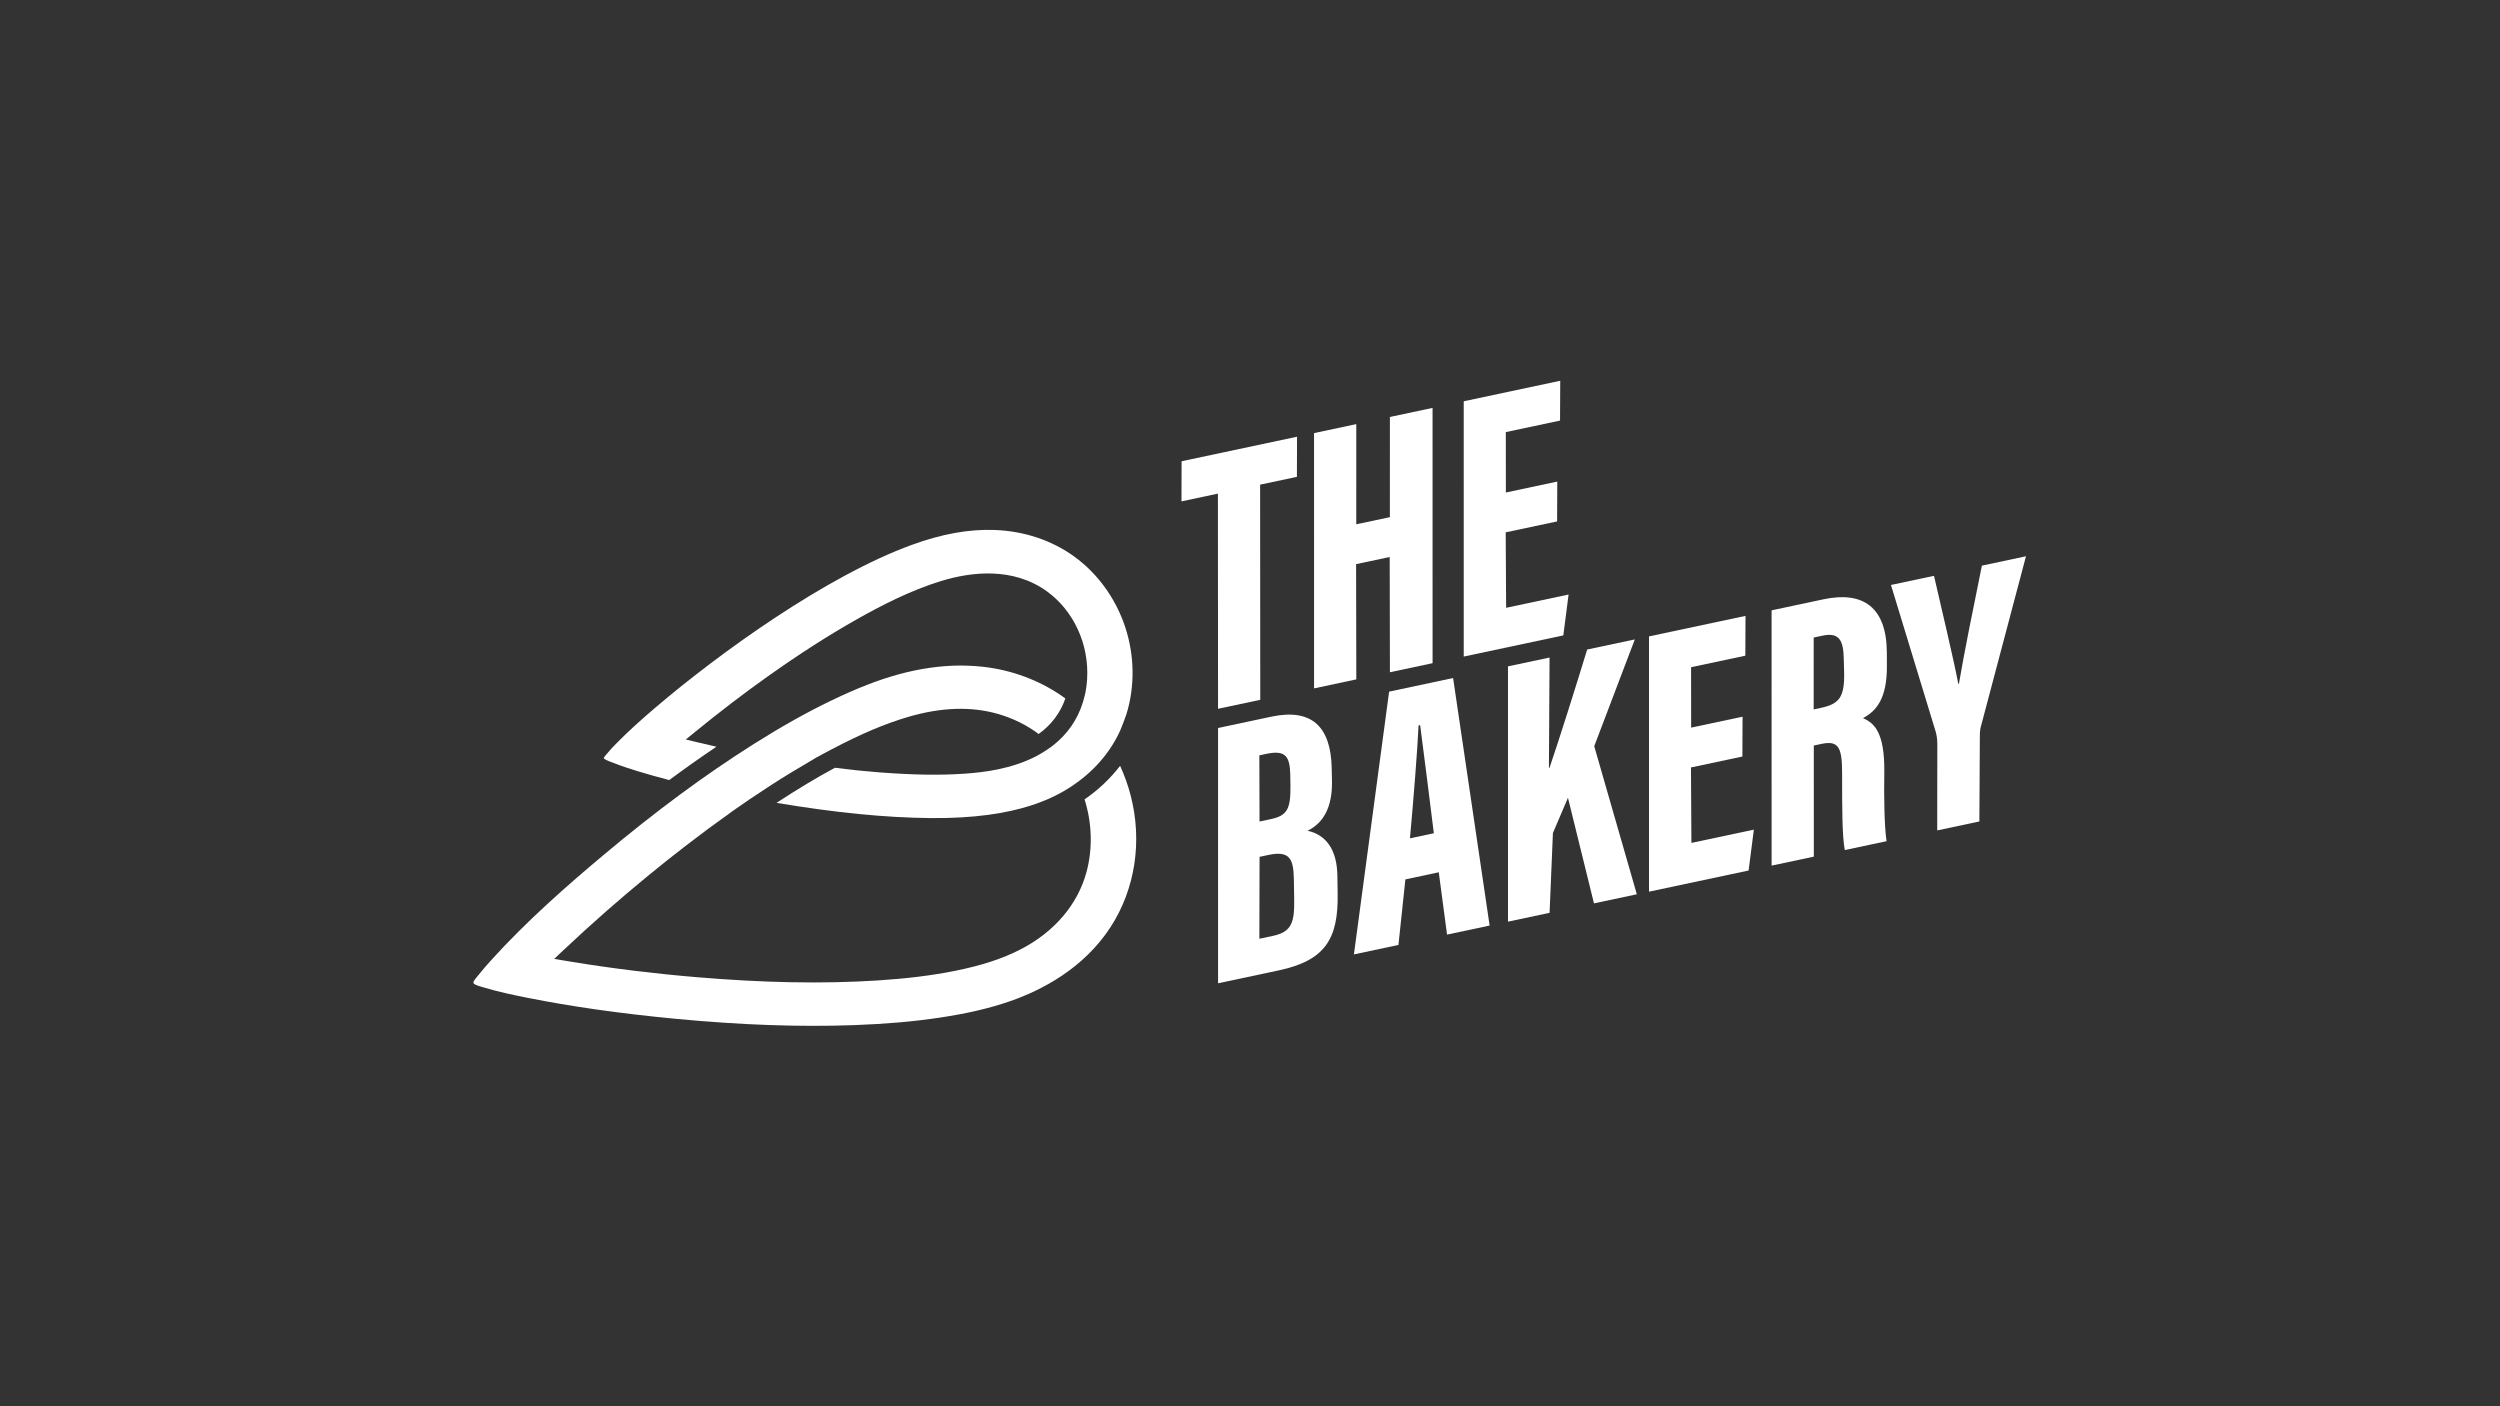 <?xml version="1.0" encoding="UTF-8" standalone="no"?>
<!-- Created with Inkscape (http://www.inkscape.org/) -->

<svg
   version="1.1"
   id="svg2"
   width="2560"
   height="1440"
   viewBox="0 0 2560 1440"
   xmlns="http://www.w3.org/2000/svg"
   xmlns:svg="http://www.w3.org/2000/svg">
  <rect x="0" y="0" width="2560" height="1440" fill="#333333" stroke="none"/>
  <defs
     id="defs6">
    <clipPath
       clipPathUnits="userSpaceOnUse"
       id="clipPath16">
      <path
         d="M 0,1080 H 1920 V 0 H 0 Z"
         id="path14" />
    </clipPath>
  </defs>
  <g
     id="g8"
     transform="matrix(1.333,0,0,-1.333,0,1440)">
    <g
       id="g10">
      <g
         id="g12"
         clip-path="url(#clipPath16)">
        <g
           id="g18"
           transform="translate(637.938,541.806)">
          <path
             d="m 0,0 c -18.675,-9.029 -38.027,-19.901 -59.146,-33.234 -37.435,-23.646 -75.201,-51.571 -115.468,-85.363 -27.223,-22.851 -58.774,-50.353 -86.445,-81.034 -3.492,-3.872 -6.248,-7.093 -8.674,-10.136 -0.372,-0.465 -0.804,-0.973 -1.26,-1.514 -0.989,-1.158 -3.28,-3.846 -3.289,-4.903 0,-1.234 1.471,-2.046 6.054,-3.34 l 1.564,-0.456 c 11.278,-3.433 22.818,-5.834 33.673,-8.006 34.265,-6.84 71.422,-12.115 113.6,-16.139 50.616,-4.828 95.744,-6.426 137.94,-4.887 24.255,0.888 45.704,2.773 65.58,5.766 21.254,3.204 38.45,7.237 54.099,12.681 23.612,8.218 56.144,24.763 77.018,56.94 18.879,29.091 24.492,65.909 15.395,100.994 -2.02,7.804 -4.743,15.446 -8.116,22.785 -7.601,-9.85 -16.959,-18.684 -27.316,-25.761 5.8,-18.202 6.333,-37.985 1.48,-55.882 -6.738,-24.873 -24.653,-45.915 -50.43,-59.248 -13.915,-7.203 -30.055,-12.487 -50.785,-16.646 -17.534,-3.509 -36.962,-5.91 -59.399,-7.347 -41.689,-2.655 -87.122,-1.835 -138.896,2.536 -32.701,2.756 -64.675,6.679 -95.051,11.659 l -14.338,2.367 6.239,5.901 c 11.76,11.092 23.477,21.753 34.831,31.678 19.936,17.441 40.302,34.189 60.542,49.762 11.37,8.767 22.75,17.179 33.892,25.075 l -0.075,0.017 4.117,2.892 11.641,8.014 h 0.034 c 10.373,7.034 20.721,13.705 30.774,19.825 5.503,3.357 19.707,11.727 19.85,11.811 l 11.287,6.028 h 0.034 c 22.387,11.827 41.222,19.791 59.222,25.033 24.923,7.262 47.876,8.023 68.2,2.249 11.642,-3.306 22.252,-8.514 31.56,-15.488 9.68,6.865 16.892,16.469 20.51,27.307 -16.934,12.352 -37.097,20.527 -58.427,23.689 -7.203,1.057 -14.685,1.539 -22.235,1.572 C 84.602,27.155 68.7,24.898 52.526,20.485 36.641,16.148 19.952,9.638 0,0"
             style="fill:#ffffff;fill-opacity:1;fill-rule:nonzero;stroke:none"
             id="path20" />
        </g>
        <g
           id="g22"
           transform="translate(852.054,504.174)">
          <path
             d="m 0,0 c 3.221,4.641 6.036,9.587 8.378,14.702 1.124,2.46 4.354,11.041 4.921,12.884 6.543,21.288 6.213,44.969 -0.939,66.688 -7.279,22.107 -21.322,41.485 -39.549,54.555 -17.154,12.301 -38.146,19.267 -60.71,20.146 -19.732,0.744 -40.615,-3.001 -63.855,-11.497 -15.894,-5.817 -32.82,-13.612 -51.732,-23.841 -17.061,-9.224 -34.459,-19.724 -53.194,-32.101 -16.444,-10.855 -33.167,-22.708 -49.711,-35.221 -14.93,-11.286 -29.075,-22.615 -42.044,-33.673 -8.936,-7.626 -19.419,-16.782 -29.437,-26.935 -2.799,-2.833 -5.757,-5.91 -8.446,-9.224 l -0.507,-0.626 c -0.465,-0.558 -1.319,-1.58 -1.429,-1.986 -0.025,-0.71 1.979,-1.835 5.986,-3.281 0.625,-0.228 1.225,-0.439 1.75,-0.651 6.247,-2.46 12.495,-4.463 17.779,-6.095 7.389,-2.274 15.716,-4.633 24.771,-7 12.233,9.054 24.407,17.652 36.269,25.625 -4.997,1.133 -10.086,2.325 -15.176,3.551 l -8.336,2.012 6.637,5.419 c 19.352,15.801 37.689,29.818 56.069,42.871 24.509,17.408 47.048,31.848 68.902,44.166 17.391,9.798 40.496,21.989 64.929,29.403 22.454,6.815 54.741,10.923 81.017,-8.192 20.527,-14.93 32.304,-40.682 30.723,-67.203 -0.245,-4.134 -0.803,-8.217 -1.674,-12.14 l -1.573,-5.774 C -24.374,23.131 -32.194,11.921 -43.455,3.196 c -0.017,-0.017 -2.604,-1.995 -5.513,-3.855 -3.102,-1.987 -6.34,-3.771 -6.611,-3.906 -19.385,-10.205 -41.121,-12.699 -55.789,-13.696 -18.743,-1.277 -38.797,-0.955 -65.022,1.014 -10.762,0.82 -21.981,1.979 -34.265,3.551 -14.119,-7.617 -28.846,-16.46 -44.876,-26.952 45.375,-7.575 82.962,-11.303 117.895,-11.692 68.835,-0.727 99.16,16.562 116.01,29.632 C -13.18,-16.156 -5.902,-8.513 0,0"
             style="fill:#ffffff;fill-opacity:1;fill-rule:nonzero;stroke:none"
             id="path24" />
        </g>
        <g
           id="g26"
           transform="translate(935.593,701.071)">
          <path
             d="m 0,0 -27.984,-5.952 0.085,30.824 88.676,18.845 -0.084,-30.816 -28.271,-6.011 0.11,-165.281 -32.431,-6.89 z"
             style="fill:#ffffff;fill-opacity:1;fill-rule:nonzero;stroke:none"
             id="path28" />
        </g>
        <g
           id="g30"
           transform="translate(1009.435,747.568)">
          <path
             d="m 0,0 32.456,6.899 -0.017,-76.959 25.819,5.486 0.017,76.96 32.769,6.966 0.017,-196.097 -32.769,-6.966 -0.169,88.533 -25.811,-5.487 0.16,-88.533 -32.455,-6.907 z"
             style="fill:#ffffff;fill-opacity:1;fill-rule:nonzero;stroke:none"
             id="path32" />
        </g>
        <g
           id="g34"
           transform="translate(1196.16,679.725)">
          <path
             d="m 0,0 -39.498,-8.395 0.338,-57.963 47.969,10.196 -4.032,-31.399 -76.503,-16.257 -0.009,196.105 74.136,15.759 -0.144,-30.58 -41.671,-8.851 0.051,-46.406 39.489,8.395 z"
             style="fill:#ffffff;fill-opacity:1;fill-rule:nonzero;stroke:none"
             id="path36" />
        </g>
        <g
           id="g38"
           transform="translate(935.699,521.03)">
          <path
             d="m 0,0 40.927,8.699 c 30.638,6.51 45.611,-7.203 46.372,-39.244 l 0.219,-10.365 c 0.313,-20.282 -6.763,-32.169 -18.76,-38.019 14.66,-3.204 22.717,-15.125 22.911,-34.849 l 0.195,-13.679 c 0.592,-34.713 -9.739,-51.19 -45.188,-58.731 l -46.66,-9.917 z m 31.729,-161.899 10.398,2.206 c 14.508,3.086 16.613,10.34 16.368,28.297 l -0.271,15.539 c -0.313,14.795 -2.84,21.879 -19.369,18.362 l -6.974,-1.479 z m 8.69,91.872 c 12.479,2.655 15.438,7.584 15.184,25.574 l -0.135,8.844 c -0.389,13.611 -3.475,18.903 -18.295,15.75 l -5.453,-1.158 0.144,-50.827 z"
             style="fill:#ffffff;fill-opacity:1;fill-rule:nonzero;stroke:none"
             id="path40" />
        </g>
        <g
           id="g42"
           transform="translate(1079.611,404.733)">
          <path
             d="m 0,0 -5.335,-50.354 -34.206,-7.27 27.037,201.854 49.153,10.449 28.06,-190.145 -32.702,-6.949 -6.366,47.868 z M 21.846,35.44 C 18.785,60.888 13.983,97.9 11.337,118.503 l -1.226,-0.262 C 9.384,101.045 6.121,59.721 3.5,31.543 Z"
             style="fill:#ffffff;fill-opacity:1;fill-rule:nonzero;stroke:none"
             id="path44" />
        </g>
        <g
           id="g46"
           transform="translate(1158.416,568.37)">
          <path
             d="m 0,0 31.94,6.789 -0.49,-84.771 0.473,0.101 c 6.899,20.147 20.823,64.261 28.914,90.816 l 36.607,7.778 -31.188,-82.032 32.727,-113.752 -32.921,-6.992 -19.986,81.128 -11.557,-27.079 -2.562,-61.302 -31.94,-6.789 z"
             style="fill:#ffffff;fill-opacity:1;fill-rule:nonzero;stroke:none"
             id="path48" />
        </g>
        <g
           id="g50"
           transform="translate(1338.489,499.111)">
          <path
             d="M 0,0 -39.498,-8.395 -39.16,-66.358 8.809,-56.162 4.777,-87.561 -71.726,-103.818 -71.734,92.287 2.401,108.046 2.258,77.467 -39.414,68.615 -39.363,22.209 0.135,30.605 Z"
             style="fill:#ffffff;fill-opacity:1;fill-rule:nonzero;stroke:none"
             id="path52" />
        </g>
        <g
           id="g54"
           transform="translate(1393.349,507.566)">
          <path
             d="m 0,0 0.008,-85.363 -32.43,-6.89 -0.009,196.097 39.862,8.479 c 30.503,6.485 48.409,-6.18 48.663,-40.538 L 56.145,61.386 C 56.365,36.142 48.054,26.496 37.79,21.051 46.118,17.357 54.513,10.635 54.158,-20.51 53.845,-37.833 54.149,-62.604 55.883,-73.484 l -32.051,-6.815 c -2.104,10.306 -2.088,33.42 -2.088,59.417 C 21.736,-1.505 18.954,4.024 5.96,1.268 Z m -0.102,27.738 5.344,1.133 C 19.605,31.923 23.714,37.064 23.3,56.288 L 23.021,66.729 C 22.717,80.442 19.774,87.18 6.645,84.39 l -6.73,-1.428 z"
             style="fill:#ffffff;fill-opacity:1;fill-rule:nonzero;stroke:none"
             id="path56" />
        </g>
        <g
           id="g58"
           transform="translate(1488.151,442.351)">
          <path
             d="m 0,0 0.085,66.501 c 0.025,2.832 -0.491,6.958 -1.268,9.393 l -34.342,112.662 33.056,7.025 c 4.853,-21.17 15.971,-67.829 18.608,-82.903 l 0.584,0.127 c 3.475,21.178 11.497,60.474 17.601,90.596 l 33.868,7.203 -35,-132.14 C 32.854,76.613 32.684,74.617 32.735,70.263 L 32.389,6.882 Z"
             style="fill:#ffffff;fill-opacity:1;fill-rule:nonzero;stroke:none"
             id="path60" />
        </g>
      </g>
    </g>
  </g>
</svg>
